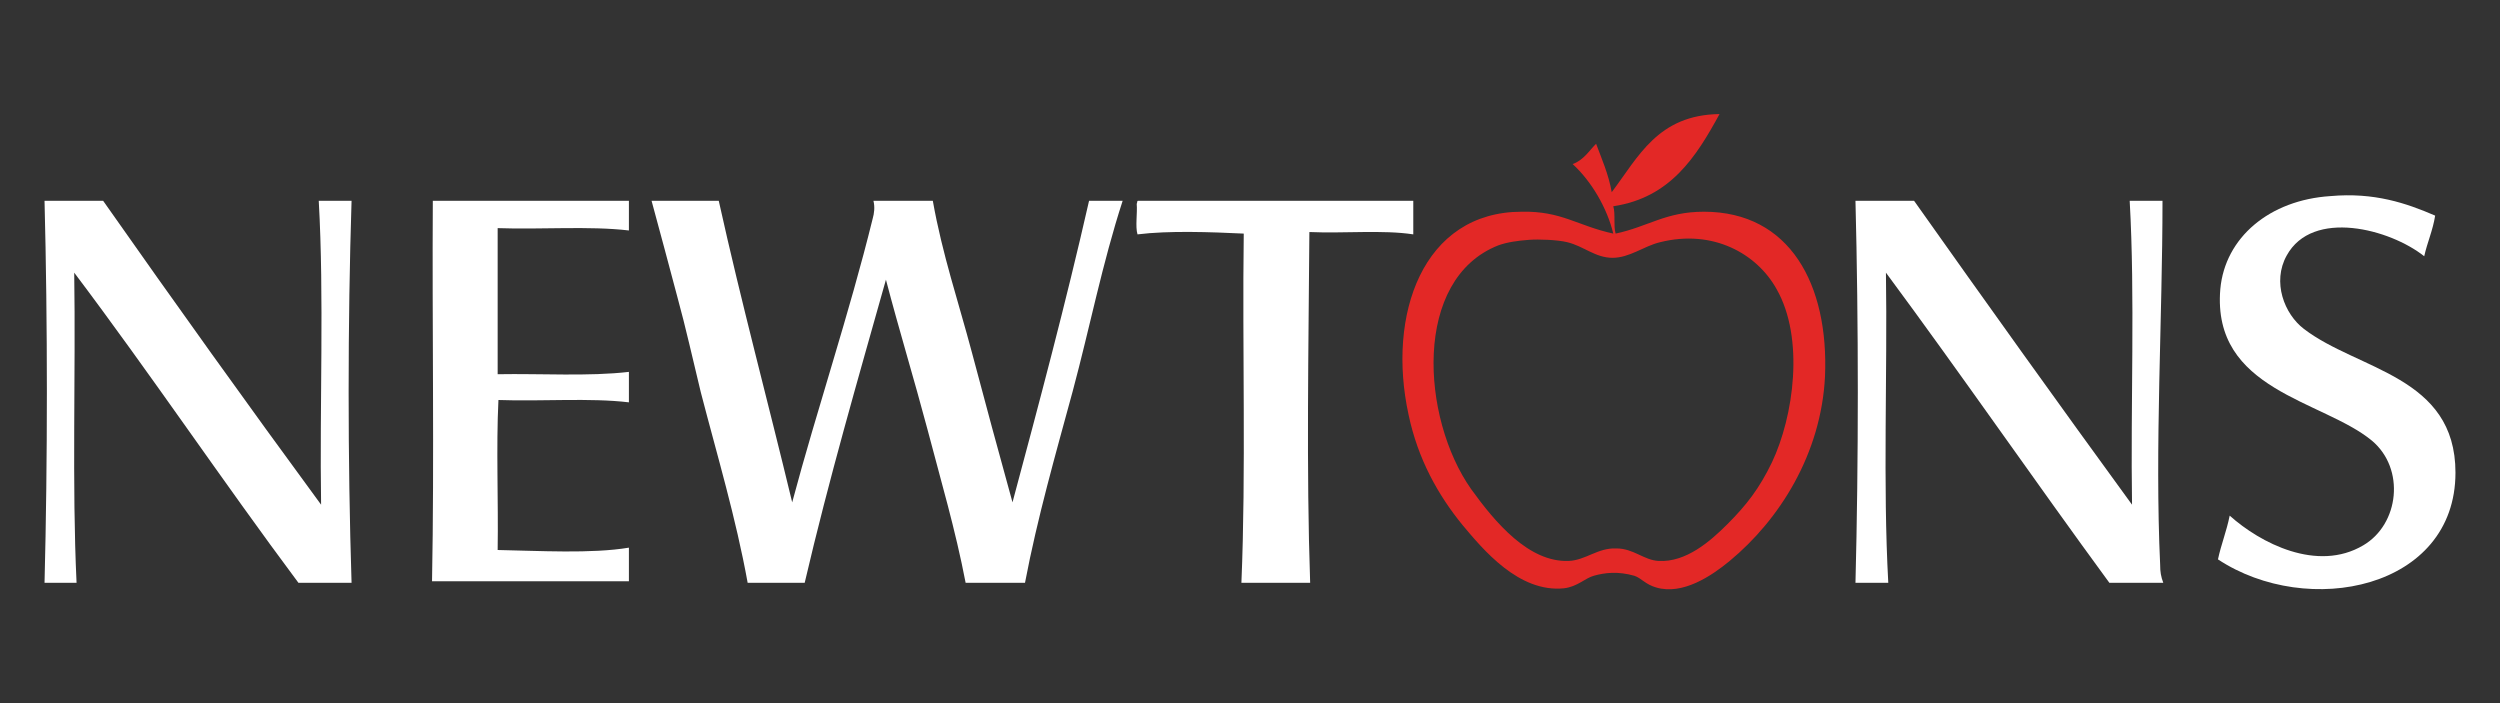 <?xml version="1.0" encoding="utf-8"?>
<!-- Generator: Adobe Illustrator 20.1.0, SVG Export Plug-In . SVG Version: 6.00 Build 0)  -->
<svg version="1.1" id="Layer_1" xmlns="http://www.w3.org/2000/svg" xmlns:xlink="http://www.w3.org/1999/xlink" x="0px" y="0px"
	 viewBox="0 0 320 90" style="enable-background:new 0 0 320 90;" xml:space="preserve">
<rect x="0" y="0" width="320" height="90" fill="#333333" stroke="none"/>
<style type="text/css">
	.st0{fill:#E32826;}
	.st1{fill:#FFFFFF;}
</style>
<path class="st0" d="M218.1,27.1c-4.9,0-7.1,1.9-11.3,2.8c-0.3-1,0-2.5-0.3-3.5c7.3-1.1,10.6-6.3,13.6-11.8
	c-7.9,0.1-10.4,5.5-13.8,10c-0.4-2.3-1.3-4.3-2-6.2c-0.9,0.9-1.6,2.1-3,2.6c2.4,2.2,4.4,5.6,5.2,8.9c-4.6-1-6.6-2.9-11.7-2.8
	c-12.7,0-17.3,13.2-14.5,26c1.2,5.7,3.8,10.3,6.9,14.1c2.6,3.1,7.2,8.7,13,8.1c1.7-0.2,2.7-1.3,3.8-1.6c1.4-0.4,3.1-0.6,5.2,0
	c0.9,0.3,1.4,1.1,2.8,1.5c3.4,1,7.1-1.5,9.4-3.4c6.4-5.3,11.7-13.7,12.2-23.6C234.1,36.4,229.1,27.1,218.1,27.1z M226.8,59.2
	c-1.6,3.3-3.2,5.4-5.7,7.9c-2.2,2.2-5.3,4.9-8.8,4.7c-1.9-0.1-3.2-1.6-5.4-1.6c-2.4-0.1-3.9,1.5-6.1,1.6c-5.1,0.2-9.4-4.9-12.5-9.2
	c-6.4-9.1-7.5-26.9,3.5-31.2c1.1-0.4,2.5-0.6,3.9-0.7c1.3-0.1,3.7,0,4.9,0.3c2.1,0.5,3.6,2,5.8,2s4-1.5,6.1-2
	c6.8-1.7,12.4,1.5,14.9,6C231,43.3,229.6,53.3,226.8,59.2z"/>
<path class="st1" d="M311.7,27.6c-0.3,1.9-1,3.4-1.4,5.2c-4.4-3.5-14.3-6.1-17.6-0.1c-1.9,3.4-0.3,7.5,2.2,9.4
	c6.9,5.3,19.4,6,19.4,18.4c0,14.9-18.9,18.7-30.4,11.1c0.4-1.9,1.1-3.6,1.5-5.6c3.9,3.5,11.2,7.3,17.1,3.8c4.6-2.7,5.4-9.8,1.1-13.4
	c-6.3-5.2-20.5-6.4-19.4-19.4c0.6-6.6,6.3-11.4,14.1-11.9C303.9,24.6,308,26,311.7,27.6z"/>
<path class="st1" d="M5.7,25.7c2.5,0,5,0,7.5,0c9.2,13.1,18.5,26.1,27.9,38.9c-0.2-12.9,0.4-26.5-0.3-38.9c1.4,0,2.8,0,4.2,0
	c-0.5,15.7-0.5,33.2,0,48.9c-2.3,0-4.5,0-6.8,0c-9.7-13-18.9-26.7-28.7-39.7c0.2,13.2-0.3,27,0.3,39.7c-1.4,0-2.7,0-4.1,0
	C6.1,58.9,6.1,41.4,5.7,25.7z"/>
<path class="st1" d="M55.4,25.7c8.4,0,16.7,0,25.1,0c0,1.3,0,2.5,0,3.8c-5.1-0.6-11.3-0.1-16.8-0.3c0,6.2,0,12.5,0,18.7
	c5.5-0.1,11.7,0.3,16.8-0.3c0,1.3,0,2.6,0,3.9c-5-0.6-11.2-0.1-16.7-0.3c-0.3,6.1,0,12.9-0.1,19.2c5.3,0.1,12,0.5,16.8-0.3
	c0,1.4,0,2.9,0,4.3c-8.4,0-16.8,0-25.2,0C55.6,58.7,55.3,41.4,55.4,25.7z"/>
<path class="st1" d="M92,25.7c2.9,13.1,6.3,25.7,9.4,38.6c3.2-12,7.3-24.1,10.3-36.3c0.2-0.7,0.3-1.5,0.1-2.3c2.5,0,5.1,0,7.6,0
	c1.2,6.8,3.3,13,5,19.4s3.4,12.7,5.2,19.2c3.4-12.7,6.8-25.4,9.8-38.6c1.4,0,2.9,0,4.3,0c-2.6,8-4.2,16.2-6.4,24.4
	c-2.2,8.1-4.5,16.1-6.1,24.5c-2.5,0-5.1,0-7.6,0c-1.3-6.8-3.2-13.2-4.9-19.7c-1.7-6.4-3.6-12.6-5.3-19.1
	c-3.6,12.8-7.3,25.5-10.4,38.8c-2.4,0-4.9,0-7.3,0c-1.5-8.3-3.9-16.3-6-24.4c-1-4.1-1.9-8.2-3-12.2c-1.1-4.1-2.2-8.3-3.3-12.3
	C86.3,25.7,89.2,25.7,92,25.7z"/>
<path class="st1" d="M145.7,25.7c11.7,0,23.5,0,35.2,0c0,1.4,0,2.9,0,4.3c-3.9-0.6-8.9-0.1-13.3-0.3c-0.1,14.6-0.4,30.5,0.1,44.9
	c-2.9,0-5.9,0-8.8,0c0.6-14.4,0.1-29.9,0.3-44.7c-4.2-0.2-9.6-0.4-13.6,0.1c-0.3-1,0-2.7-0.1-3.9C145.6,25.9,145.5,25.7,145.7,25.7z
	"/>
<path class="st1" d="M237.5,25.7c2.5,0,5,0,7.5,0c9.2,13,18.5,26,27.9,38.9c-0.2-12.9,0.4-26.5-0.3-38.9c1.4,0,2.8,0,4.2,0
	c0,14.9-1,31.6-0.3,46.6c0,0.9,0.1,1.5,0.4,2.3c-2.3,0-4.6,0-6.9,0c-9.6-13.1-18.9-26.6-28.6-39.7c0.2,13.2-0.4,27,0.3,39.7
	c-1.4,0-2.8,0-4.2,0C237.9,59,237.9,41.4,237.5,25.7z"/>
</svg>
